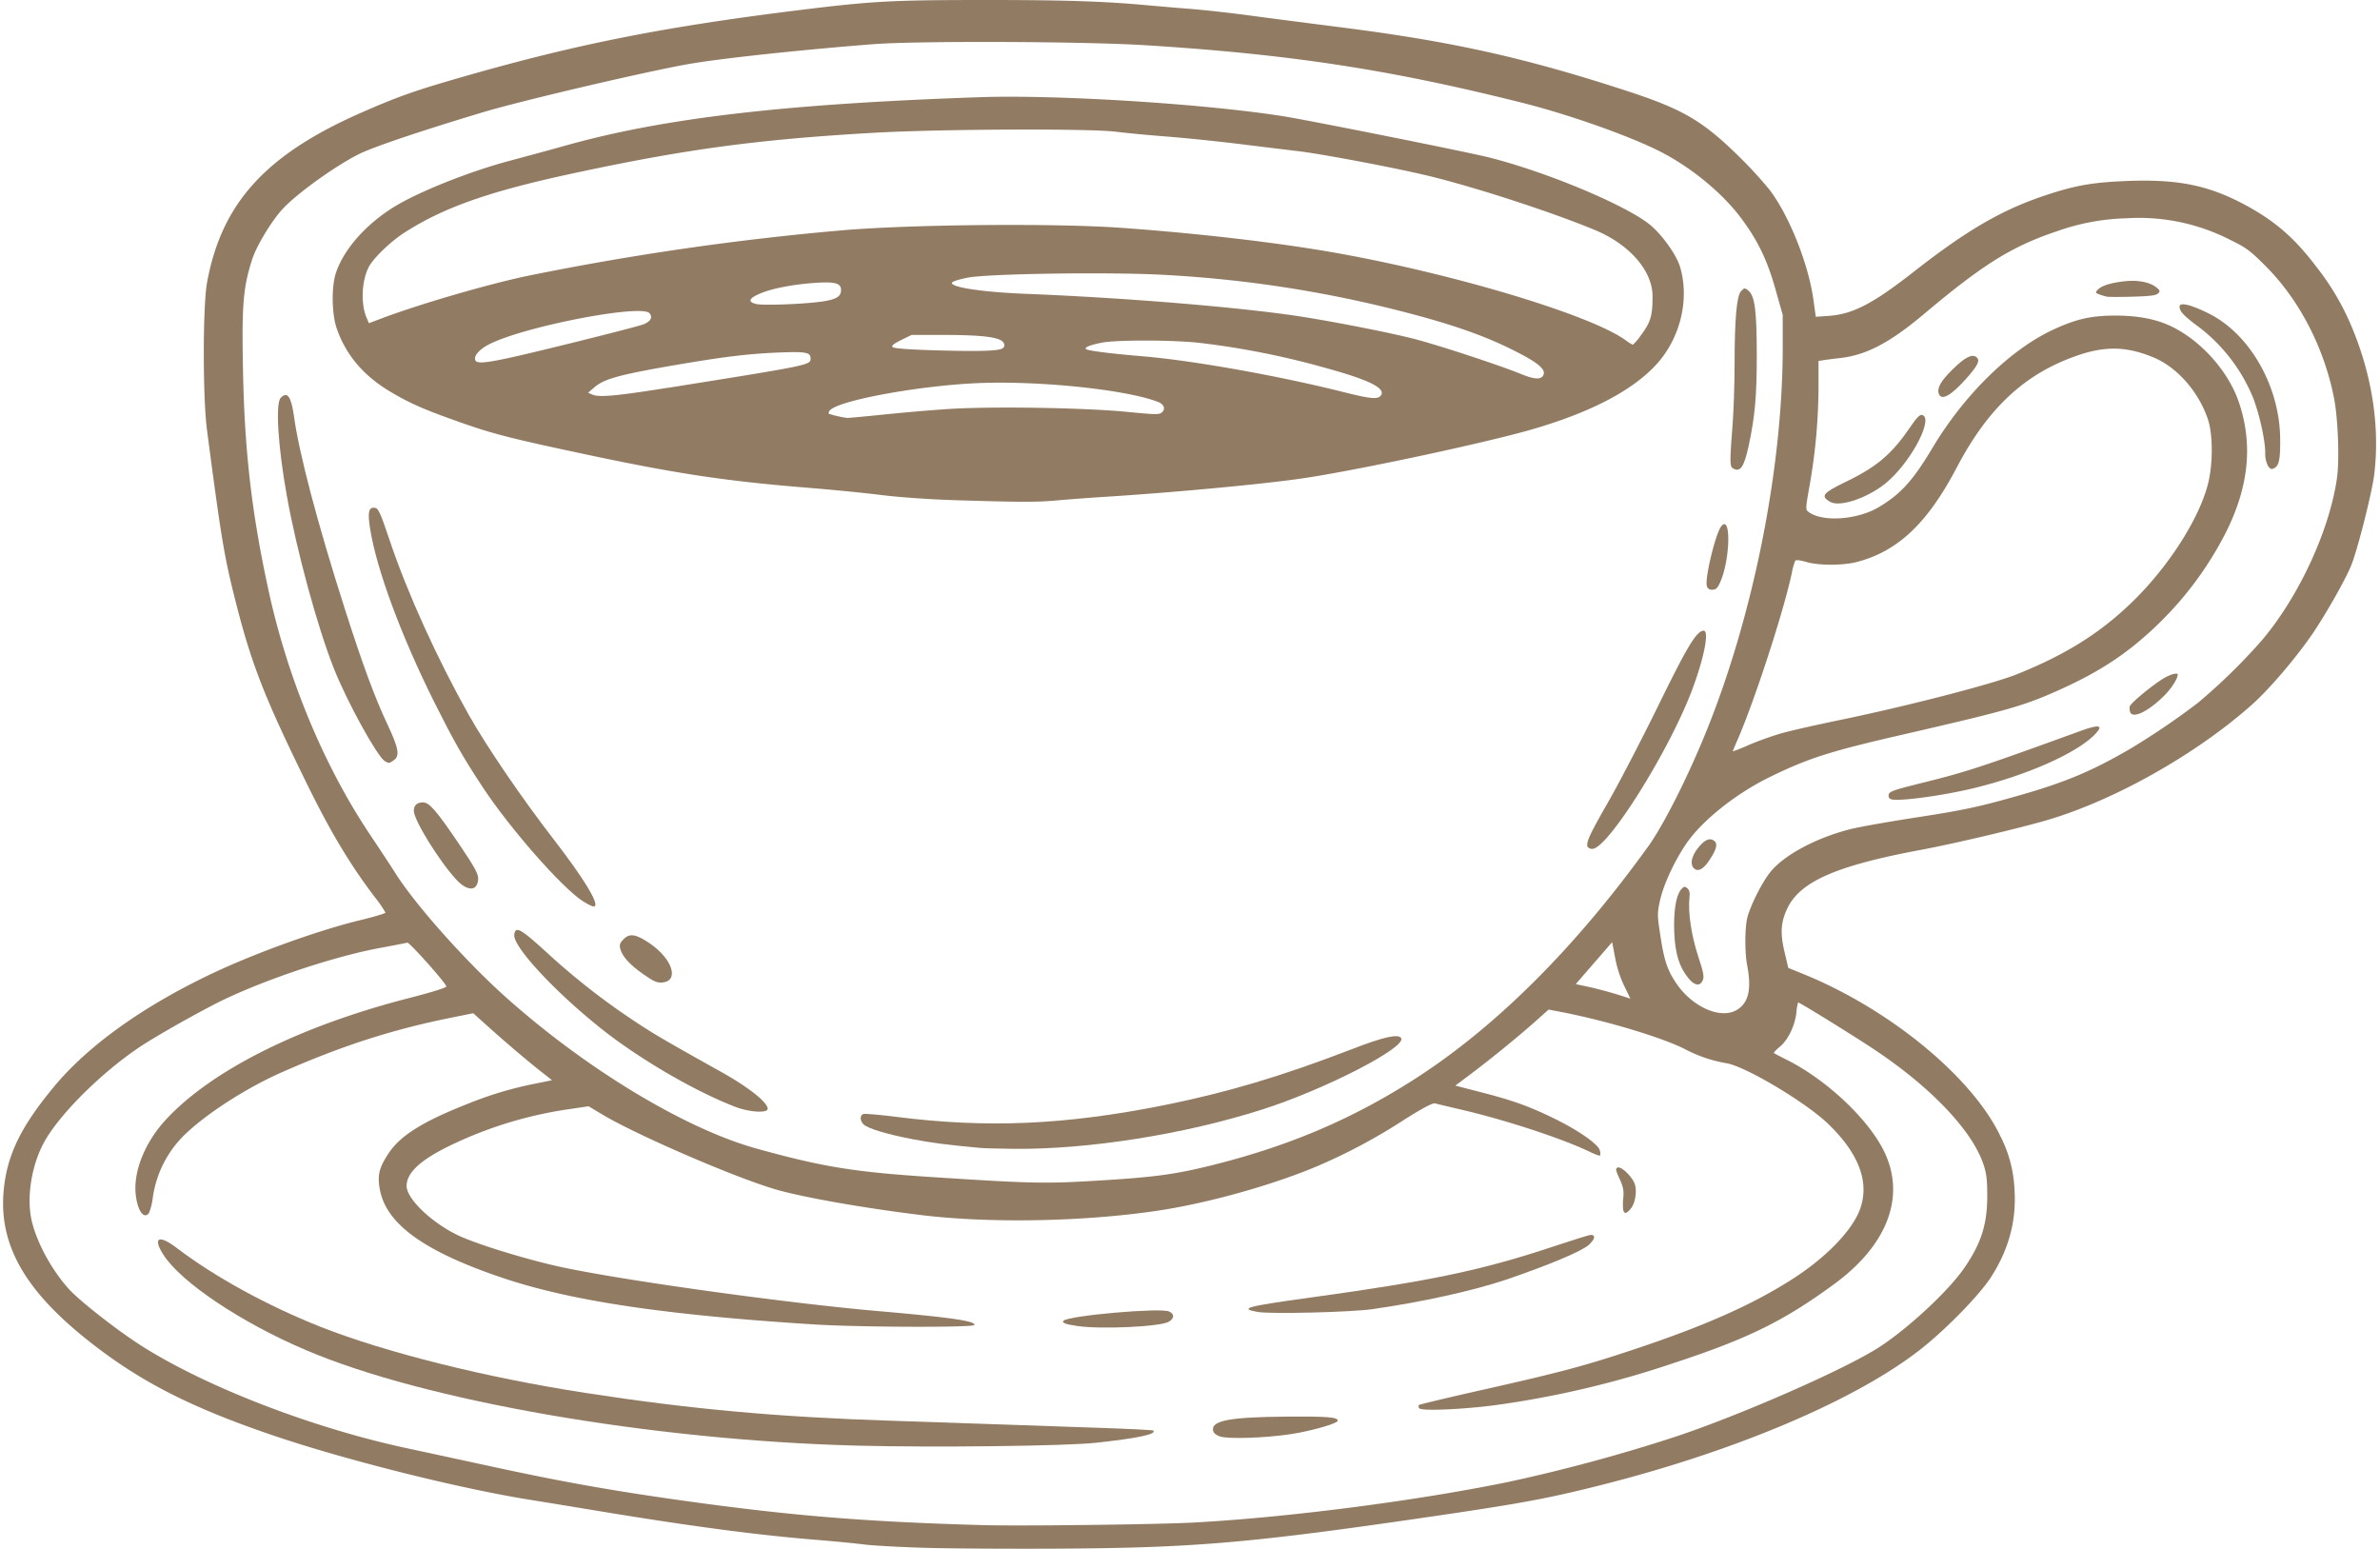 <?xml version="1.0" encoding="UTF-8" standalone="no"?><svg xmlns="http://www.w3.org/2000/svg" xmlns:xlink="http://www.w3.org/1999/xlink" fill="#927b63" height="552" preserveAspectRatio="xMidYMid meet" version="1" viewBox="-1.1 0.0 848.2 552.0" width="848.2" zoomAndPan="magnify"><g data-name="Layer 2"><g data-name="Layer 5" id="change1_1"><path d="M457.66,504.83c-20.28.15-27,1.38-26.46,4.86.13.93.94,1.66,2.43,2.2,2.82,1,16.07.59,25.41-.83,7.18-1.1,16.62-3.8,16.62-4.77C475.66,505,471.7,504.72,457.66,504.83Z"/><path d="M415.51,467.36c-3.06-1.4-35.73,1.46-37.56,3.29-.74.75.6,1.27,4.89,1.89h0c8.61,1.26,29.95.24,32.7-1.57C417.5,469.69,417.49,468.26,415.51,467.36Z"/><path d="M565.21,443.56c2.19-2.07,2.43-3.49.59-3.49-.47,0-6.4,1.84-13.18,4.1-25.61,8.51-43.41,12.26-86.82,18.25-22.8,3.14-25.52,3.89-18.63,5.12h0c4.47.79,33.22.1,40.82-1C505.76,464,523.81,460,535.73,456,551.23,450.69,562.81,445.82,565.21,443.56Z"/><path d="M683.82,147.86c-.71-.14-2,1.14-3.77,3.81-6.76,10-12.11,14.63-23.27,20-8.29,4-9.18,5.12-5.65,7.17h0c3.7,2.14,14.69-1.86,21-7.66C680.79,163.29,688.1,148.67,683.82,147.86Z"/><path d="M391.21,508.85l-35.92-1.24c-9.64-.34-26.83-.92-38.22-1.29C276,505,245,502.17,207.52,496.38,172,490.9,136.16,481.94,113,472.78,94.14,465.29,75.36,455,61.85,444.7c-6.36-4.85-8.64-3.69-4.74,2.41,6.27,9.83,27.62,24.15,50.77,34,42.42,18.14,123.25,32.15,196.45,34.06h0c27.47.71,74.13.15,85-1q22.54-2.43,20.6-4.37C409.77,509.62,401.33,509.19,391.21,508.85Z"/><path d="M137.57,139.32c6.92,4.18,11.87,6.39,24.1,10.74,12.83,4.58,19,6.15,48.08,12.31,31,6.55,48.51,9.15,77.32,11.47,8.62.7,20.4,1.86,26.18,2.6,6.1.77,17.07,1.53,26.11,1.81h0c23.57.73,29,.74,36.31.07,3.68-.33,11.41-.91,17.19-1.28,24.41-1.55,54.85-4.38,69.43-6.45,18.37-2.6,64.88-12.49,82.27-17.48,20.84-6,35.78-13.71,44.43-23s12.16-23.23,8.66-35c-1.31-4.42-6.64-11.79-11-15.24-9-7.08-36.87-18.69-57.14-23.78-7.71-1.94-63.81-13.16-73.24-14.66-28-4.43-80.38-7.73-108-6.8C279,37,235.66,42,200.52,51.86c-4.38,1.23-13.41,3.69-20.06,5.46C166.05,61.17,148,68.38,139.29,73.76c-10,6.2-17.72,14.92-20.62,23.33-1.7,4.94-1.57,14.8.27,20.07C122.16,126.39,128.35,133.75,137.57,139.32Zm30.72-11c-.64-1.64,1.73-4.13,5.7-6,13.44-6.34,53.66-14,56.39-10.69,1.2,1.45.45,2.86-2.09,3.93-1.2.5-13.89,3.78-28.19,7.29h0C174.28,129.21,169,130.13,168.29,128.35Zm68.85,9.83h0c-18.39,2.94-24.7,3.52-27.07,2.49l-1.59-.69,2.34-2c3.49-3,9.36-4.59,31.42-8.31,15.37-2.59,23.57-3.56,33.89-4,9.93-.4,11.65-.1,11.65,2.09C287.78,130.1,287.83,130.09,237.14,138.18Zm54.25-30.63c-6.44.89-20.6,1.39-23,.82-3-.74-2.69-1.93,1.1-3.61,4.3-1.9,12-3.4,20.15-3.94,6.89-.45,9,.14,9,2.57s-1.87,3.42-7.21,4.16Zm121.66,39.37c-.92.92-2,.91-12.67-.13-15.1-1.48-48.42-2-63.48-1-6.18.4-16.66,1.3-23.3,2h0c-6.64.68-12.38,1.21-12.74,1.17a37.07,37.07,0,0,1-6.55-1.46c-.15-.16-.08-.62.17-1,2.27-3.68,32.85-9.27,54.45-10,21.93-.71,51.57,2.48,62.59,6.73C413.72,144.06,414.36,145.61,413.05,146.92Zm-93-25.71,3.72-1.82,12.42,0c13.46.06,19.33.86,20.37,2.8a1.32,1.32,0,0,1-.31,1.93h0c-1.22,1-8.31,1.22-25,.72-8.71-.26-13.76-.66-14.23-1.12S317.27,122.57,320,121.21Zm170.88,19.87h0c-1.11,1.33-3.71,1.07-13.35-1.36-23-5.77-53.34-11.19-71.33-12.71-11.87-1-19.76-2-20.34-2.6s1.45-1.42,5.65-2.27c5.21-1,24.95-1,34.75.06a290.89,290.89,0,0,1,45.44,9.07C487.23,135.51,493.07,138.49,490.92,141.08Zm58-7.33c-.88,1.64-3.16,1.52-7.94-.43-8-3.24-29.65-10.36-38.22-12.55-8.28-2.12-26.49-5.73-39.17-7.76-20.74-3.33-63.28-6.87-99.36-8.28-14.82-.59-26.11-2.25-26.11-3.85,0-.47,2.18-1.22,5.57-1.89,7.31-1.46,51.45-2.08,70.14-1A431.85,431.85,0,0,1,497,110.58c20.23,5.13,32.58,9.54,44.4,15.86C547.69,129.8,549.86,131.93,548.89,133.75ZM130.3,95.2c1.66-3.23,7.77-9.11,12.83-12.36,14.08-9,30.09-14.63,60.09-21.08,40.24-8.65,66-12.11,107.48-14.46,23.28-1.32,76.77-1.54,86-.35,3.32.43,11.64,1.22,18.47,1.75s19,1.8,27.06,2.81,16.37,2,18.48,2.26c8.61.93,37.11,6.34,48.72,9.25,17.52,4.4,43.64,13,58.15,19.07,12.23,5.15,20.32,14.56,20.27,23.59,0,7.07-.7,9.22-4.43,14.18h0a14.85,14.85,0,0,1-2.63,3,16.23,16.23,0,0,1-2.57-1.64c-13.38-9.63-67.37-25.43-110.51-32.33-20.11-3.22-45.34-6-69.4-7.71S321.72,80,298,82.17A994.13,994.13,0,0,0,188.45,98c-13.58,2.7-38.26,9.8-52.78,15.18l-5.3,2-.88-2.1C127.43,108.16,127.8,100.08,130.3,95.2Z"/><path d="M607.16,208.68a1.73,1.73,0,0,0,2,1.46c1.29,0,1.86-.54,2.81-2.7,3.64-8.25,3.89-24.53.31-19.81-2,2.65-5.79,18.28-5.1,21.05Z"/><path d="M572.16,285.6c-6.69,11.65-8,14.54-7.5,16.1h0a1.93,1.93,0,0,0,1.75.8c5.5,0,27.64-35.36,35.67-57,4.22-11.35,6-20.73,4-20.73-2.51,0-5.77,5.39-16.28,26.89C583.81,263.83,575.89,279.1,572.16,285.6Z"/><path d="M136.89,257.94c-4.46-9.47-8.77-21.14-15.15-41.11-9.62-30.08-16.25-55.18-18.06-68.4-1-7.11-2.34-9.07-4.7-6.71-2,2-1,17.52,2.17,35.12,3.54,19.65,10.79,46.26,16.65,61.17,4.65,11.83,15.55,31.66,18.27,33.25,1.43.83,1.52.82,3.16-.33C141.48,269.36,141,266.68,136.89,257.94Z"/><path d="M577.42,426.85a18.54,18.54,0,0,0,0,4.42h0c.4,1.51,1.32,1.23,2.89-.88s2.13-6.81.9-9.16c-1.42-2.72-4.66-5.6-5.8-5.16-.83.32-.73.9.67,4C577.39,422.89,577.66,424.3,577.42,426.85Z"/><path d="M703.3,127.3c-1.56-1.3-4.11,0-8.57,4.38-4.18,4.1-5.61,6.69-4.84,8.72,1,2.49,4.47.49,9.85-5.6C703.86,130.14,704.67,128.43,703.3,127.3Z"/><path d="M609.76,299.58c-1.61-1.18-3.51-.26-5.92,2.87-2.15,2.8-2.66,5.57-1.28,6.95s3.31.48,5.43-2.69C610.71,302.64,611.21,300.63,609.76,299.58Z"/><path d="M824.55,95.24c-8.19-10.85-15.43-17-27-23-12.32-6.34-23-8.4-40.33-7.75-12.35.47-18.48,1.52-29,5-15.59,5.12-28.14,12.37-47.16,27.26-14.76,11.56-21.85,15.23-30.58,15.83l-4.46.31-.79-5.76c-1.74-12.81-8.5-29.9-15.53-39.3A145.35,145.35,0,0,0,618.37,55.5C605.77,43.15,598.69,39,579.78,32.76c-36.59-12-62.7-17.88-102.21-22.92-12.09-1.54-27.28-3.51-33.76-4.38S428,3.55,423.11,3.17s-12.07-1-15.92-1.35C392.39.47,378.16,0,350.5,0,317.39,0,310,.38,285.22,3.42c-48.9,6-80.09,12.14-120.05,23.58C147.1,32.16,141.22,34.22,128,40,93.69,55,77.94,72.25,72.7,100.62c-1.54,8.39-1.57,41.17,0,52.84,5.06,38.56,6.12,44.92,10.15,60.82,5.63,22.22,10.17,33.9,25,64.17,8.64,17.69,15.72,29.55,24.64,41.27a40.32,40.32,0,0,1,3.79,5.51c0,.28-4.09,1.5-9.07,2.7-14.53,3.51-36.72,11.48-52.08,18.7-24.86,11.69-44.71,25.83-56.95,40.58S1,412.32.1,425.74c-1.16,18.2,7.79,33.93,29.09,51.09,18.52,14.92,36.7,24.36,66.55,34.54,25.52,8.71,66,18.89,91.4,23,4.73.76,16.2,2.63,25.48,4.17,32.89,5.42,55.83,8.46,76.75,10.17,6.65.54,14.53,1.3,17.51,1.69s12.58.92,21.34,1.18h0c8.76.27,30.54.4,48.41.3,47.78-.28,68-2,132.48-11.44,32.12-4.7,41.39-6.42,60.42-11.22C617.42,517.11,660.13,499,683.17,481c9-7,21.16-19.46,25.27-25.83,6.36-9.85,9.14-20.19,8.4-31.23a45.87,45.87,0,0,0-5.12-19.23c-10.11-21.06-39.54-45.2-70.28-57.66l-5.23-2.12-1.34-5.73c-1.58-6.71-1.32-10.52,1-15.47,4.58-9.61,17.48-15.25,47.84-20.91,11.61-2.16,35.42-7.79,45.09-10.66,23.9-7.09,52.94-23.48,72.61-41,5.73-5.1,14.27-14.94,20.38-23.5,5-7,12.95-20.86,15.15-26.43,2.27-5.76,7.27-25.55,8.07-31.93,2.08-16.58-.56-34.65-7.56-51.78A90.8,90.8,0,0,0,824.55,95.24ZM638.74,199.76c.26-.29,2-.07,3.88.5,4.38,1.3,13.08,1.31,18.07,0,14.62-3.83,25.13-13.78,35.6-33.7,11-20.95,23.93-33.09,42.15-39.59,10.51-3.76,18.24-3.64,28,.43,8.38,3.49,16.07,12.26,19.34,22.06,1.8,5.41,1.82,15.78.05,22.85C782.66,185,771.4,202.46,758.3,215c-11.37,10.9-23.57,18.48-40.81,25.36-8.75,3.49-39.61,11.45-63.17,16.29-8.41,1.73-17.83,3.88-20.94,4.78h0a119.2,119.2,0,0,0-11.31,4.08,55.81,55.81,0,0,1-5.65,2.26c0-.1.88-2.24,2-4.76,6.3-14.8,16.23-45.46,19.09-58.93A19.71,19.71,0,0,1,638.74,199.76ZM131.15,298c-16.75-24.87-29.81-56.26-36.67-88.16-6-27.66-8.49-49.88-9-79-.42-22.22.1-28.36,3.21-38.17C90.14,88,95.19,79.51,99.23,74.9c4.7-5.35,18.8-15.57,27.5-19.94,5.07-2.54,21.21-8,43.84-14.83,14.19-4.28,60.61-15.13,74.84-17.49,12-2,39.39-4.91,64.64-6.89,15.83-1.23,75.22-1,97.13.37,51.6,3.25,86.88,8.64,134.07,20.47,17.33,4.35,39.79,12.35,50.43,18s21.07,14.32,27.62,23c6,8,9.37,14.94,12.36,25.52l2.58,9.13v11.53c0,42.85-10.38,95-27,136.29-6.64,16.48-15.38,33.84-20.9,41.52-26.34,36.61-55,65.05-84.22,83.57-22.06,14-44.42,23.42-71.28,30.1-13.74,3.42-21.28,4.39-44.28,5.69h0c-15.8.89-21.77.73-56.09-1.51-27.24-1.78-38.36-3.59-61.79-10.07-25.51-7.05-60.63-28.23-89.43-53.92-14.28-12.75-32.35-33-39.49-44.35C138,308.29,134.1,302.42,131.15,298Zm448.78,57.89a149.72,149.72,0,0,0-14.45-4.11l-5-1.08,6.48-7.48,6.49-7.48,1.09,5.72a40.74,40.74,0,0,0,3.31,10.1C579.06,354,580,356,579.93,355.93Zm59.17,5a17.73,17.73,0,0,1,.62-3.66c.6,0,19.71,11.82,27.33,16.9,19.92,13.29,34.41,28.47,38.61,40.46,1.14,3.26,1.45,5.55,1.47,11.11.06,10.27-2,17.11-8,25.88-5.43,8.08-19.82,21.53-30.38,28.42-11.93,7.77-49,24.08-72.76,32a600.43,600.43,0,0,1-59.87,16.18C502.78,535,457,540.85,424.07,542.59h0c-12.94.69-61.59,1.28-74.83.91-42.09-1.17-69.05-3.39-108.2-8.91-24.85-3.5-42.69-6.7-67.27-12.05-10.34-2.24-23.56-5.1-29.38-6.34-33.2-7.07-70.5-21.32-93.88-35.85C41.84,475,27.72,464,23.57,459.5c-6-6.59-11.22-16-13.23-23.89-2.23-8.76-.15-21.25,4.95-29.74,6-9.94,20-23.69,33.08-32.55,4.89-3.3,16.92-10.2,26.36-15.12,15.29-8,42.08-17.14,59.47-20.36,5-.93,9.48-1.79,9.88-1.91.69-.22,13.57,14.2,13.91,15.59.1.42-5.21,2.08-13.2,4.13-38.68,9.91-70,25.48-86.45,43-7.86,8.36-12.16,19.12-11,27.6.73,5.46,2.9,8.3,4.64,6.06a20.9,20.9,0,0,0,1.36-5.42,38.83,38.83,0,0,1,12.49-23.56c8.09-7.41,21.57-15.94,33.49-21.2,21.33-9.41,39.28-15.2,60.06-19.4l8.17-1.65,4.81,4.32c6.37,5.74,14.2,12.4,19.21,16.35l4.07,3.2L189,386.3a130,130,0,0,0-23.49,7.1c-15.79,6.21-23.81,11.21-28,17.42-3.53,5.28-4.19,8-3.22,13.16,2.31,12.26,15.82,22,43.6,31.37,24.42,8.25,57.86,13.26,111.14,16.63,15.64,1,56.81,1.14,57.12.2.48-1.42-8.53-2.72-34.84-5-32.77-2.88-90.61-10.94-112.51-15.67-12.34-2.67-30.42-8.25-36.86-11.38-9.45-4.59-18.13-13-18.13-17.49,0-4.8,5.09-9.44,16.16-14.72a144.49,144.49,0,0,1,42.49-12.76l6.2-.93,5,3c12.42,7.39,47.39,22.49,61.73,26.65,9.83,2.85,31.87,6.72,52.18,9.17,24.32,2.94,57.63,2.31,83.76-1.58,19.14-2.84,44.05-10,59.87-17.13a202.58,202.58,0,0,0,28.32-15.43c6.58-4.14,9.94-5.91,10.83-5.69.71.18,5,1.21,9.57,2.27,16.09,3.78,35.82,10.28,45.81,15.09,1.72.83,3.25,1.38,3.42,1.22a3.55,3.55,0,0,0-.12-1.89c-.56-2.21-7.9-7.29-16.63-11.51-8.93-4.31-14.34-6.24-25.7-9.17l-9.14-2.36,5-3.74c7.25-5.43,16.95-13.32,23-18.68l5.25-4.67,5.26,1c16.22,3.25,34.84,8.87,43.15,13a49.05,49.05,0,0,0,14.95,5.11c6.76,1.1,28.24,13.9,36.23,21.59,11.13,10.71,14.94,21.07,11.28,30.71-2.92,7.66-12.44,17.36-24.57,25-14.18,9-31.08,16.43-55.69,24.63-18,6-26.08,8.15-54.65,14.58-12,2.71-22,5.09-22.19,5.3s-.17.72.09,1.15c.69,1.12,16.79.38,28.63-1.31a342.72,342.72,0,0,0,61.64-14.65c26.89-8.81,39.66-15.09,57.74-28.36,19.14-14.05,25.57-31.53,17.5-47.6-5.78-11.5-20.65-25.38-34.65-32.33-2.28-1.13-4.26-2.18-4.43-2.32s.76-1.12,2-2.17C636.07,370.74,638.56,365.64,639.1,360.93ZM831.73,170.61c-2.73,18.68-13.66,42.19-26.82,57.69a211.54,211.54,0,0,1-22.6,22.09,263.32,263.32,0,0,1-24.09,16.37c-13.7,8-23.29,12.05-40.22,16.85-14.36,4.07-19.45,5.14-38.09,8-9,1.41-18.75,3.15-21.57,3.87-12.36,3.15-23.8,9.32-28.62,15.42-3,3.76-7.24,12.32-8.16,16.4-.84,3.71-.86,12.26,0,16.63,1.65,8.64.51,13.51-3.73,16h0c-5.78,3.4-15.86-1.08-21.59-9.6-3.2-4.77-4.33-8.25-5.72-17.63-1-6.54-1-7.33,0-11.88,1.24-5.52,4.88-13.45,9.07-19.77,5.57-8.37,17.79-18.17,30.18-24.21,13.62-6.64,21.16-9.05,46.49-14.88,38.49-8.86,43.88-10.39,56.72-16.18,14.77-6.67,24.54-13.19,35.21-23.52a123,123,0,0,0,24-32.55c8.24-16.43,9.71-31.68,4.5-46.7-3.68-10.6-13-21.14-23.2-26.33-5.61-2.85-12.1-4.18-20.48-4.22-8.87,0-14.15,1.17-22.73,5.19-15.09,7.09-31.36,23.07-42.59,41.83-7.07,11.82-11.33,16.53-19.17,21.22-7.59,4.55-20,5.44-25,1.79-1.18-.87-1.18-1,.17-8.77a206.29,206.29,0,0,0,3.3-35.09v-10l2.07-.32c1.13-.17,3.6-.49,5.49-.7,9.52-1.06,17.87-5.45,30.39-16,20.69-17.4,31.07-23.86,46.83-29.13a80.21,80.21,0,0,1,25.15-4.7,71.12,71.12,0,0,1,36.55,7.58c6,2.92,7.33,3.9,13.09,9.69,11.91,12,20.67,29,24.17,46.9C832.18,149.47,832.7,164.05,831.73,170.61Z"/><path d="M785.84,111.6c-6.49-3.17-10.2-4-10.17-2.28s1.64,3.35,7.17,7.44a60.84,60.84,0,0,1,19,24.92c2.31,5.95,4.36,15.2,4.36,19.76a9.66,9.66,0,0,0,1,4.62c.8,1.14,1.23,1.29,2.22.76,1.72-.92,2.17-3.16,2.1-10.49C811.35,137.53,800.61,118.83,785.84,111.6Z"/><path d="M601,320c.21-1.91,0-2.82-.8-3.49s-1.22-.72-2.24.54c-1.81,2.23-2.68,7.89-2.37,15.35s1.79,12.26,5.06,16.22h0c2.2,2.68,4.08,2.95,5.08.76.58-1.28.3-2.77-1.61-8.58C601.72,333.59,600.42,325,601,320Z"/><path d="M767.47,102.47c-2.25-1.84-6.3-2.7-10.78-2.29-5.1.47-8.77,1.58-10.1,3-1,1.08-1,1.19.47,1.73a20.49,20.49,0,0,0,2.72.81h0c.66.13,4.82.15,9.24,0,6.07-.16,8.26-.44,9-1.16S768.79,103.56,767.47,102.47Z"/><path d="M616.42,166.85h0c2.64,1.67,4-.3,5.69-8,2.24-10.48,2.88-17.54,2.88-32.11,0-15.85-.68-21.25-2.94-23.12-1.34-1.11-1.43-1.1-2.61.07-1.6,1.6-2.34,9.71-2.36,26.23,0,6.84-.32,16.21-.67,20.84C615.35,164.61,615.35,166.17,616.42,166.85Z"/><path d="M740.3,260.51c-35.24,12.81-40.44,14.52-56,18.39-10.61,2.63-12.13,3.16-12.3,4.33a1.31,1.31,0,0,0,1,1.63h0c2.92.77,18.48-1.35,29.38-4,18.48-4.51,35.66-12,42.63-18.66C748.86,258.43,747.44,257.91,740.3,260.51Z"/><path d="M770.68,241.35c-3.73,2-12.52,9.18-12.77,10.42a4.58,4.58,0,0,0,.15,2h0c.94,2.45,6.49-.23,12.12-5.84,2.6-2.59,4.83-6.08,4.83-7.55C775,239.69,772.93,240.14,770.68,241.35Z"/><path d="M480.67,373.89c-25,9.64-44.52,15.46-67.11,20-35.21,7-62.79,8.23-95.4,4.1-5.86-.75-11.08-1.19-11.61-1-1.28.5-1.19,2.53.17,3.75,1.66,1.48,8.23,3.45,17.29,5.2,6.88,1.32,12,2,24.27,3.14h0c1.23.12,6.55.26,11.82.32,26.53.28,60.83-5.13,88.6-14,22.16-7.05,51.58-22.17,49.55-25.46C497.24,368.34,492,369.51,480.67,373.89Z"/><path d="M149.66,285.94c-2.12,0-3.28,1-3.28,3,0,3.31,9.08,18,15.2,24.58h0c4.06,4.37,7.73,4.09,7.73-.59,0-1.59-1.52-4.32-6.37-11.49C154.59,289.05,151.92,285.94,149.66,285.94Z"/><path d="M206.53,321.09c2.32,1.51,4,2.22,4.37,1.85,1.31-1.31-4.15-10.18-14.53-23.63-11.61-15-24-33.22-30.42-44.58-11.08-19.67-22-43.66-28.15-62.1-3.31-9.83-4.05-11.49-5.24-11.66-2.29-.33-2.71,1.49-1.74,7.55,2.33,14.55,11.11,38.23,23,62,7,13.92,9.87,19,17.11,30C180.58,295.18,199.08,316.26,206.53,321.09Z"/><path d="M234.88,350.14c6.23-.53,3.7-8.45-4.48-14-4.81-3.26-7.09-3.63-9.23-1.49-1.31,1.31-1.57,2-1.24,3.39.7,2.77,3.29,5.66,8.16,9.08h0C231.8,349.73,233.06,350.29,234.88,350.14Z"/><path d="M256.25,382.18c-21.48-12-24.53-13.81-32.17-18.9a249.88,249.88,0,0,1-30.73-24.22c-9-8.2-10.8-9.16-11.17-5.94-.49,4.15,14.13,20,30.67,33.2,13.59,10.87,33.53,22.52,48.18,28.15h0c5,1.91,11.46,2.28,11.46.66C272.49,392.87,265.73,387.49,256.25,382.18Z"/></g></g></svg>